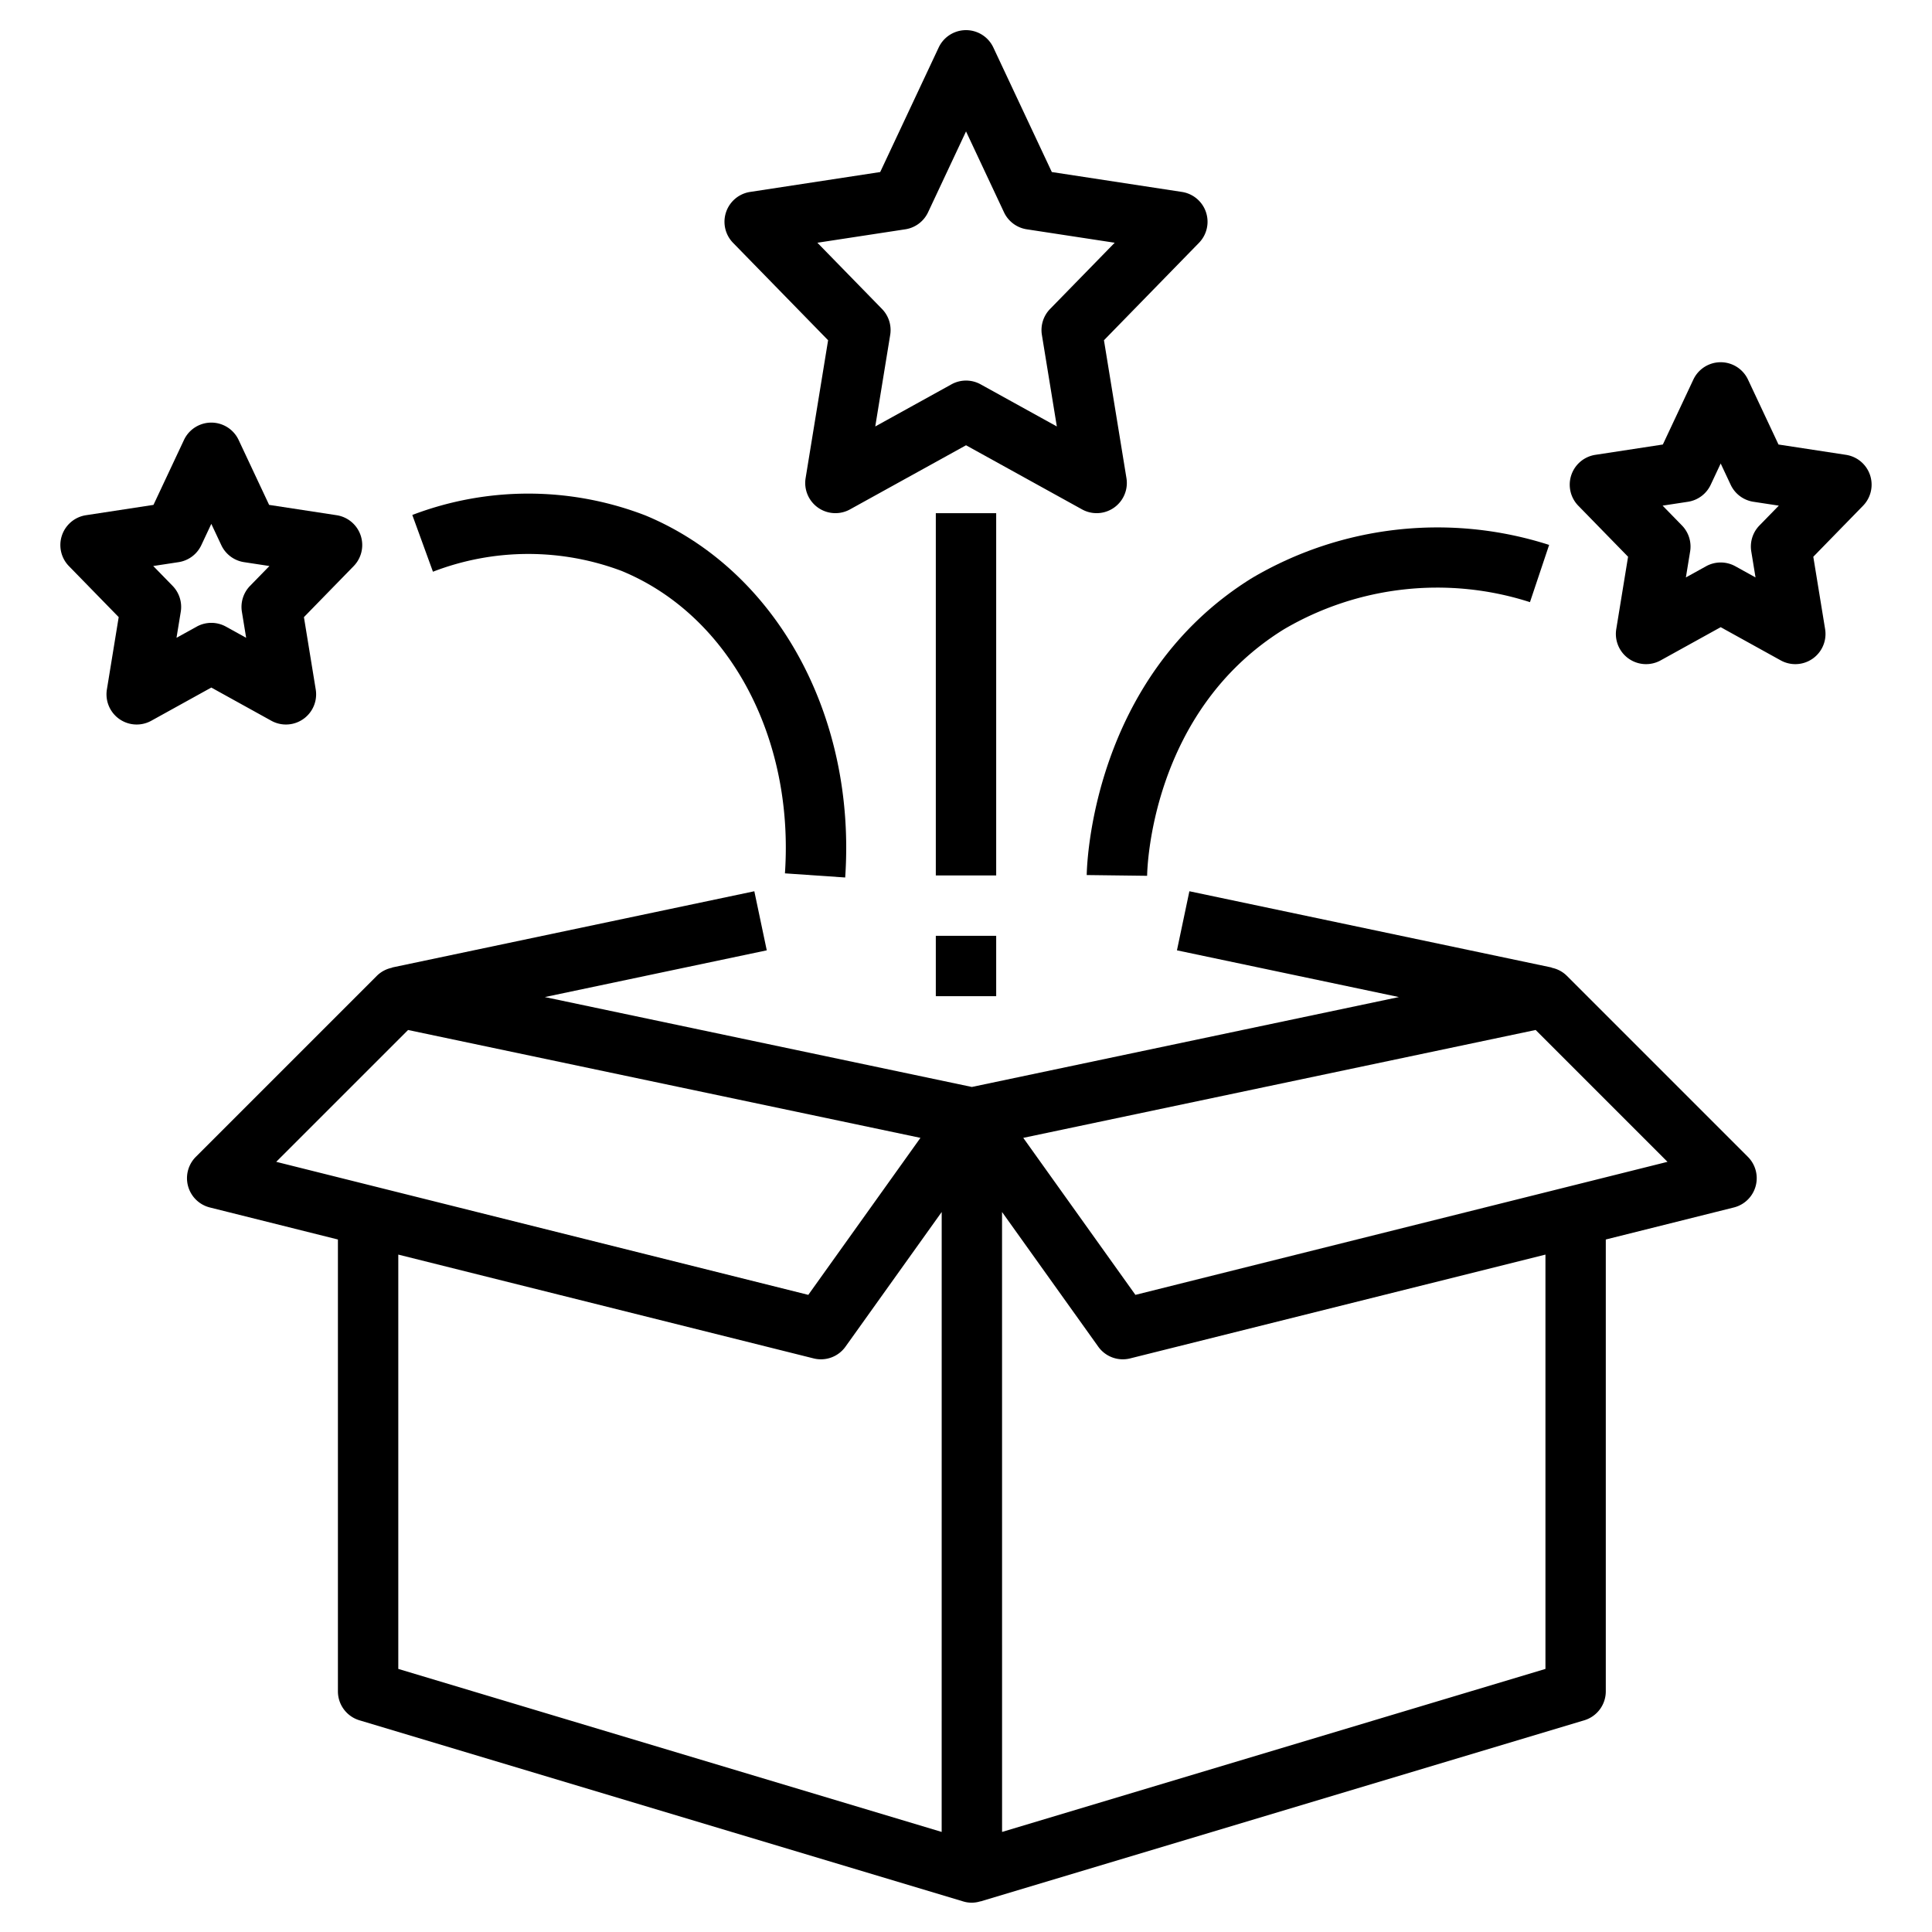<?xml version="1.0" encoding="UTF-8"?> <svg xmlns="http://www.w3.org/2000/svg" id="Layer_1" height="512" viewBox="0 0 64 64" width="512" data-name="Layer 1"><path d="m27.432 11.271-.745 4.567a1 1 0 0 0 1.471 1.036l3.843-2.124 3.843 2.124a1 1 0 0 0 1.471-1.036l-.745-4.567 3.147-3.226a1.0 1 0 0 0 -.564-1.687l-4.31-.659-1.937-4.125a1 1 0 0 0 -1.811 0l-1.937 4.125-4.31.659a1.0 1 0 0 0 -.564 1.687zm2.557-3.675a1 1 0 0 0 .754-.563l1.258-2.68 1.258 2.68a1 1 0 0 0 .754.563l2.913.445-2.141 2.194a1.001 1.001 0 0 0 -.271.859l.495 3.033-2.524-1.395a.997.997 0 0 0 -.967 0l-2.524 1.395.495-3.033a1.001 1.001 0 0 0 -.271-.859l-2.141-2.194z"></path><path d="m53.932 18.443-.391 2.396a1 1 0 0 0 1.472 1.036l1.987-1.099 1.987 1.099a1 1 0 0 0 1.472-1.036l-.391-2.396 1.647-1.689a1.0 1 0 0 0 -.564-1.687l-2.236-.342-1.01-2.15a1 1 0 0 0 -1.811 0l-1.01 2.15-2.236.342a1.0 1 0 0 0 -.564 1.687zm1.983-1.821a.999.999 0 0 0 .754-.563l.331-.705.331.705a.999.999 0 0 0 .754.563l.84.128-.641.657a1 1 0 0 0 -.271.859l.141.862-.669-.37a1.001 1.001 0 0 0 -.969 0l-.669.37.141-.862a1 1 0 0 0 -.271-.859l-.641-.657z"></path><path d="m3.932 20.443-.391 2.396a1 1 0 0 0 1.472 1.036l1.987-1.099 1.987 1.099a1 1 0 0 0 1.472-1.036l-.391-2.396 1.647-1.689a1.0 1 0 0 0 -.564-1.687l-2.236-.342-1.01-2.15a1 1 0 0 0 -1.811 0l-1.01 2.15-2.236.342a1.0 1 0 0 0 -.564 1.687zm1.983-1.821a.999.999 0 0 0 .754-.563l.331-.705.331.705a.999.999 0 0 0 .754.563l.84.128-.641.657a1 1 0 0 0 -.271.859l.141.862-.669-.37a1.001 1.001 0 0 0 -.969 0l-.669.37.141-.862a1 1 0 0 0 -.271-.859l-.641-.657z"></path><path d="m6.487 38.322a1.0 1 0 0 0 .465 1.677l4.242 1.061v14.969a1.001 1.001 0 0 0 .713.958l20 6a.956.956 0 0 0 .573-.004l.001.004 20-6a1.001 1.001 0 0 0 .713-.958v-14.969l4.242-1.061a1.0 1 0 0 0 .465-1.677l-6-6a.993.993 0 0 0 -.502-.265l.001-.007-12-2.526-.412 1.957 7.352 1.548-14.146 2.978-14.146-2.978 7.352-1.548-.412-1.957-12 2.526.001.007a.998.998 0 0 0 -.502.265zm44.383-4.203 4.368 4.368-17.626 4.407-3.715-5.201zm-17.676 6.03 3.187 4.461a.999.999 0 0 0 1.056.389l13.758-3.439v13.725l-18 5.4zm-2 20.536-18-5.4v-13.725l13.758 3.439a.999.999 0 0 0 1.056-.389l3.187-4.461zm-17.676-26.565 16.973 3.573-3.715 5.201-17.626-4.407z"></path><path d="m31 17h2v12h-2z"></path><path d="m31 31h2v2h-2z"></path><path d="m36 28.987 2 .025c.003-.22.119-5.43 4.527-8.163a10.032 10.032 0 0 1 8.155-.902l.635-1.896a12.097 12.097 0 0 0 -9.845 1.098c-5.328 3.304-5.469 9.572-5.473 9.837z"></path><path d="m20.616 18.923c3.531 1.467 5.695 5.489 5.386 10.008l1.996.137c.368-5.376-2.29-10.195-6.614-11.992a10.779 10.779 0 0 0 -7.726-.017l.684 1.88a8.775 8.775 0 0 1 6.274-.017z"></path></svg> 